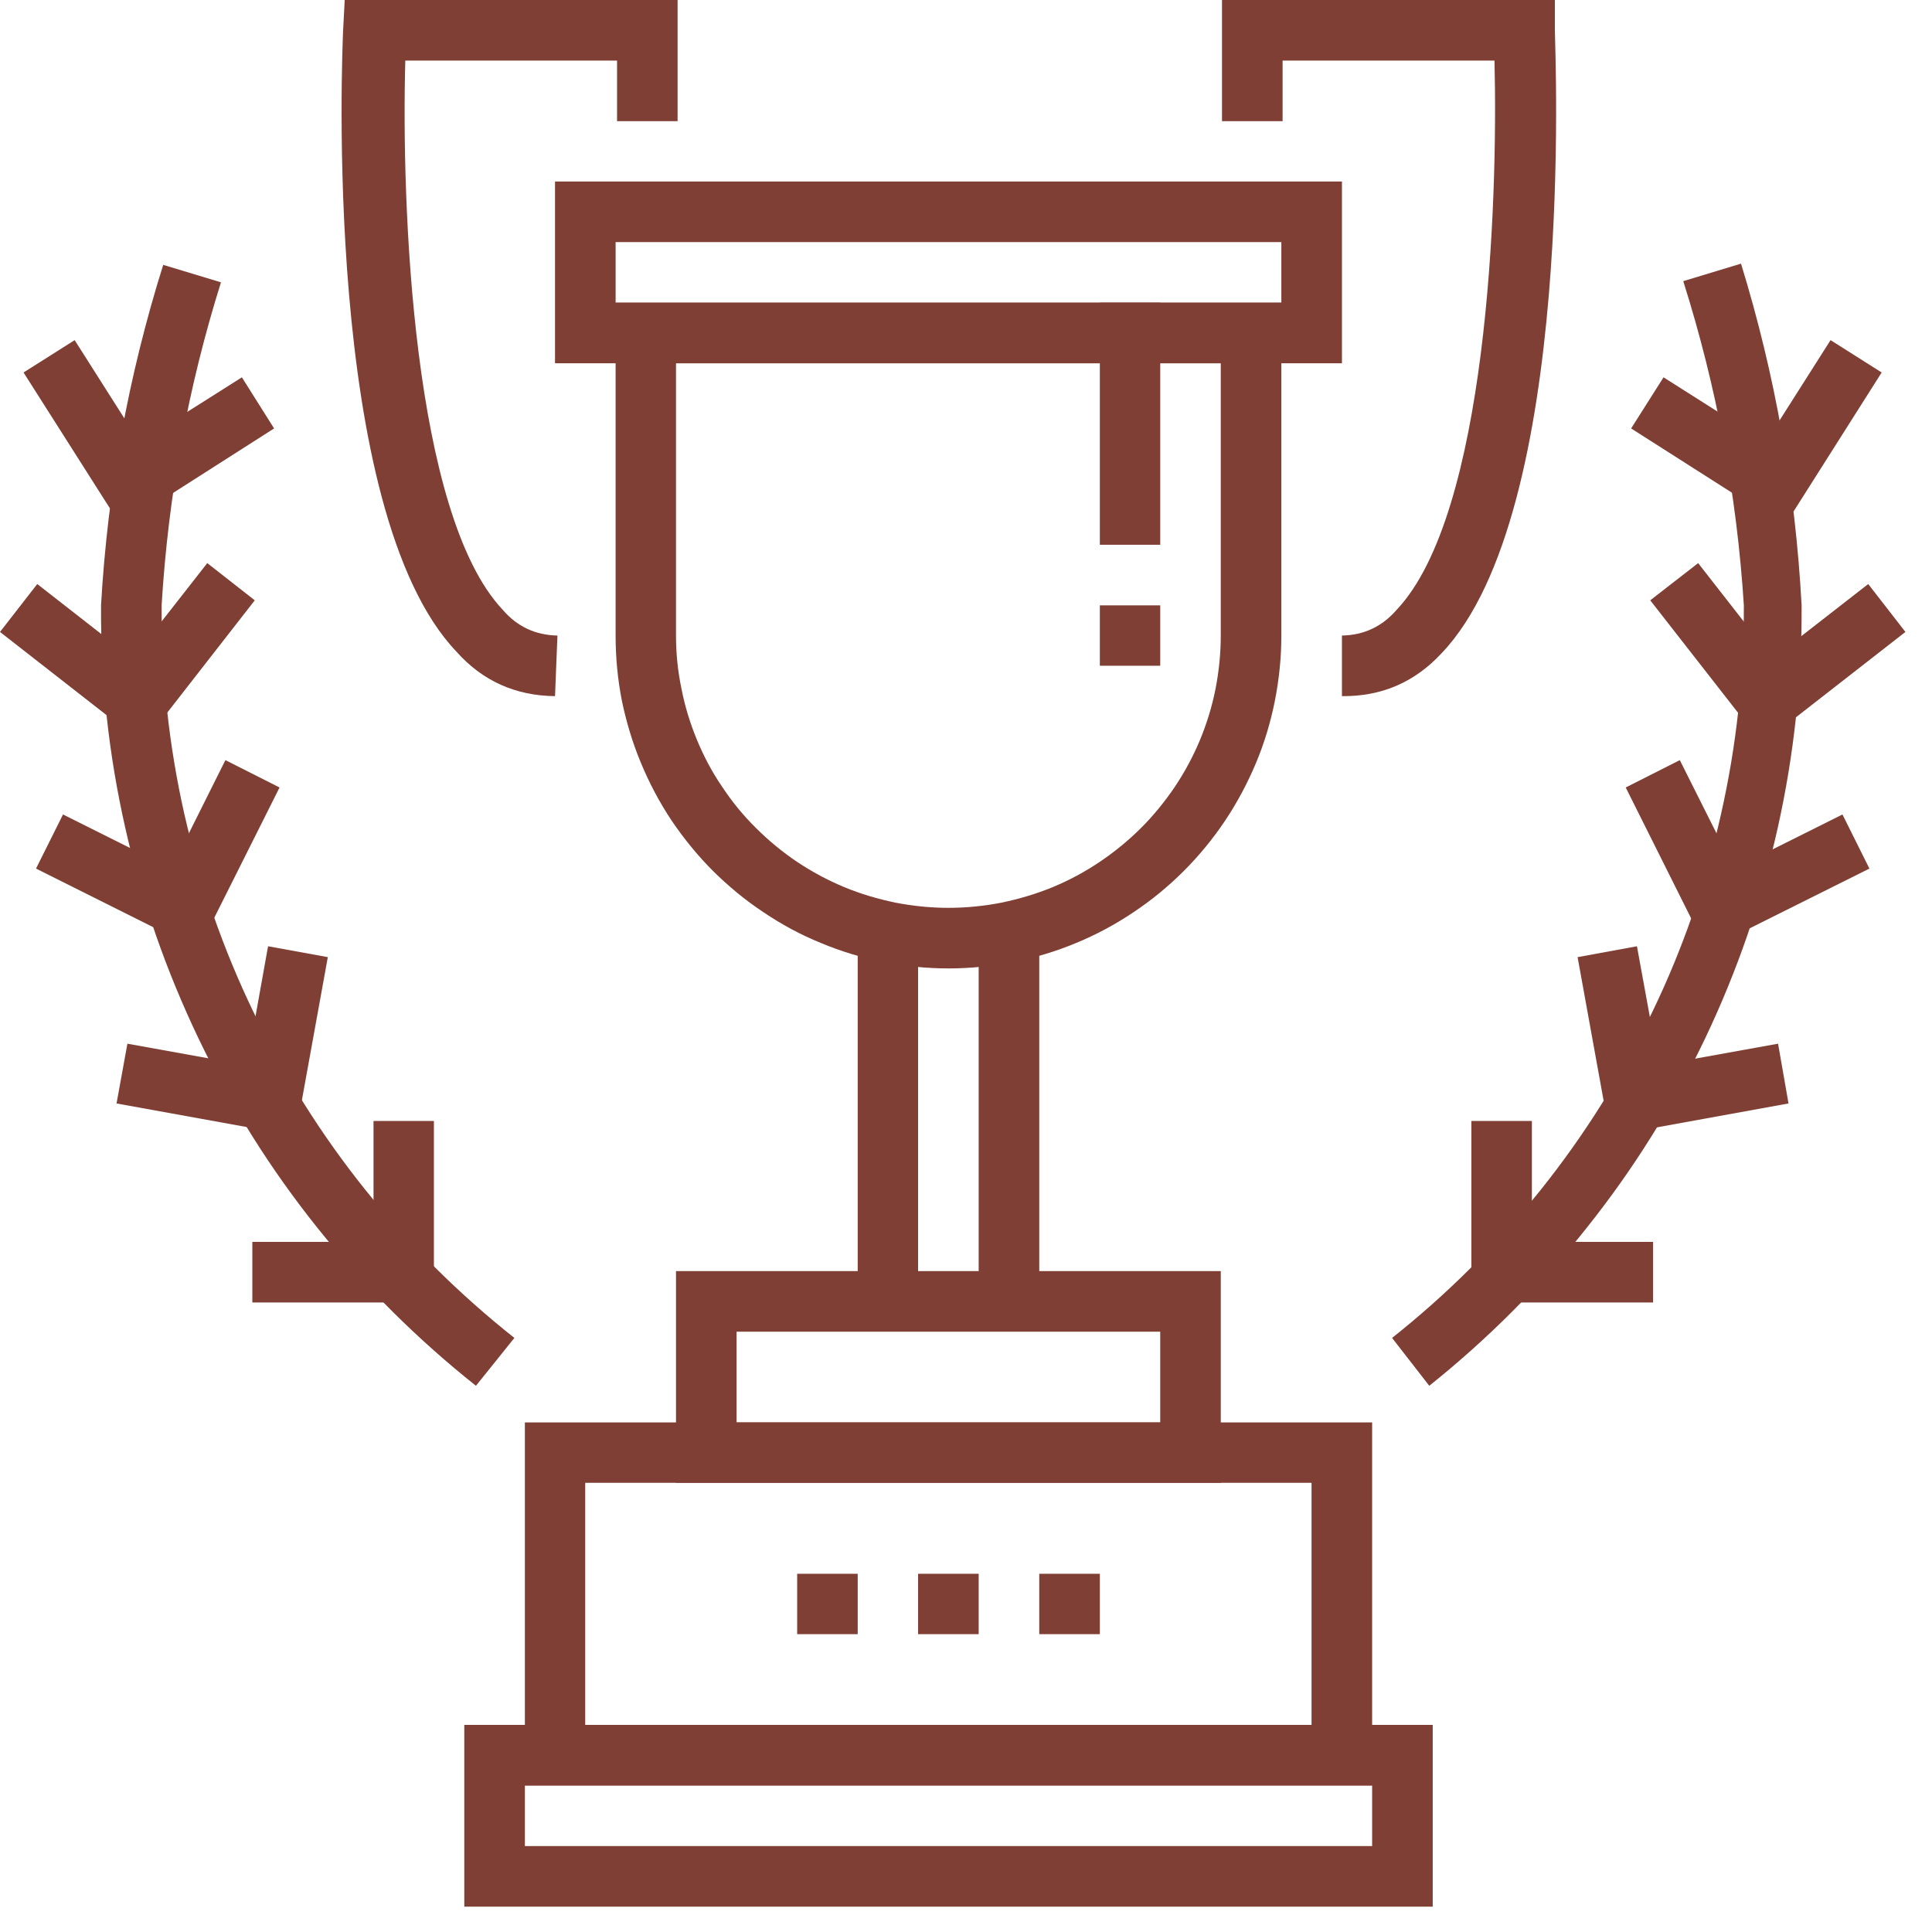 <svg version="1.2" preserveAspectRatio="xMidYMid meet" height="50" viewBox="0 0 37.5 37.5" zoomAndPan="magnify" width="50" xmlns:xlink="http://www.w3.org/1999/xlink" xmlns="http://www.w3.org/2000/svg"><defs><clipPath id="aabc98bcc5"><path d="M 9 33 L 28 33 L 28 37.008 L 9 37.008 Z M 9 33"></path></clipPath></defs><g id="1817c585d2"><path d="M 26.633 34.656 L 10.188 34.656 L 10.188 27.609 L 26.633 27.609 Z M 11.359 33.48 L 25.457 33.48 L 25.457 28.781 L 11.359 28.781 Z M 11.359 33.48" style="stroke:none;fill-rule:nonzero;fill:#7f3f34;fill-opacity:1;"></path><path d="M 23.695 28.781 L 13.121 28.781 L 13.121 24.672 L 23.695 24.672 Z M 14.297 27.609 L 22.52 27.609 L 22.52 25.848 L 14.297 25.848 Z M 14.297 27.609" style="stroke:none;fill-rule:nonzero;fill:#7f3f34;fill-opacity:1;"></path><path d="M 26.047 7.051 L 10.773 7.051 L 10.773 3.523 L 26.047 3.523 Z M 11.949 5.875 L 24.871 5.875 L 24.871 4.699 L 11.949 4.699 Z M 11.949 5.875" style="stroke:none;fill-rule:nonzero;fill:#7f3f34;fill-opacity:1;"></path><g clip-path="url(#aabc98bcc5)" clip-rule="nonzero"><path d="M 27.809 37.008 L 9.012 37.008 L 9.012 33.48 L 27.809 33.48 Z M 10.188 35.832 L 26.633 35.832 L 26.633 34.656 L 10.188 34.656 Z M 10.188 35.832" style="stroke:none;fill-rule:nonzero;fill:#7f3f34;fill-opacity:1;"></path></g><path d="M 17.82 30.547 L 18.996 30.547 L 18.996 31.719 L 17.82 31.719 Z M 17.82 30.547" style="stroke:none;fill-rule:nonzero;fill:#7f3f34;fill-opacity:1;"></path><path d="M 15.473 30.547 L 16.648 30.547 L 16.648 31.719 L 15.473 31.719 Z M 15.473 30.547" style="stroke:none;fill-rule:nonzero;fill:#7f3f34;fill-opacity:1;"></path><path d="M 20.172 30.547 L 21.348 30.547 L 21.348 31.719 L 20.172 31.719 Z M 20.172 30.547" style="stroke:none;fill-rule:nonzero;fill:#7f3f34;fill-opacity:1;"></path><path d="M 21.348 11.75 L 22.52 11.75 L 22.52 12.922 L 21.348 12.922 Z M 21.348 11.75" style="stroke:none;fill-rule:nonzero;fill:#7f3f34;fill-opacity:1;"></path><path d="M 18.41 18.797 C 17.984 18.797 17.566 18.754 17.148 18.672 C 16.734 18.59 16.328 18.469 15.938 18.305 C 15.543 18.145 15.172 17.945 14.82 17.707 C 14.465 17.473 14.141 17.203 13.84 16.906 C 13.539 16.605 13.273 16.277 13.035 15.926 C 12.801 15.574 12.602 15.199 12.441 14.809 C 12.277 14.418 12.156 14.012 12.07 13.598 C 11.988 13.18 11.949 12.762 11.949 12.336 L 11.949 5.875 L 24.871 5.875 L 24.871 12.336 C 24.871 12.762 24.828 13.18 24.746 13.598 C 24.664 14.012 24.543 14.418 24.379 14.809 C 24.215 15.199 24.016 15.574 23.781 15.926 C 23.547 16.277 23.277 16.605 22.977 16.906 C 22.68 17.203 22.352 17.473 22 17.707 C 21.645 17.945 21.273 18.145 20.883 18.305 C 20.488 18.469 20.086 18.59 19.668 18.672 C 19.254 18.754 18.832 18.797 18.41 18.797 Z M 13.121 7.051 L 13.121 12.336 C 13.121 12.684 13.156 13.027 13.227 13.367 C 13.293 13.707 13.395 14.039 13.527 14.359 C 13.66 14.68 13.82 14.984 14.016 15.27 C 14.207 15.559 14.426 15.828 14.672 16.07 C 14.918 16.316 15.184 16.535 15.473 16.73 C 15.762 16.922 16.066 17.086 16.387 17.219 C 16.707 17.352 17.039 17.449 17.379 17.52 C 17.719 17.586 18.062 17.621 18.41 17.621 C 18.758 17.621 19.102 17.586 19.441 17.52 C 19.781 17.449 20.109 17.352 20.434 17.219 C 20.754 17.086 21.059 16.922 21.344 16.73 C 21.633 16.535 21.902 16.316 22.148 16.07 C 22.391 15.828 22.609 15.559 22.805 15.27 C 22.996 14.984 23.16 14.68 23.293 14.359 C 23.426 14.039 23.527 13.707 23.594 13.367 C 23.66 13.027 23.695 12.684 23.695 12.336 L 23.695 7.051 Z M 13.121 7.051" style="stroke:none;fill-rule:nonzero;fill:#7f3f34;fill-opacity:1;"></path><path d="M 21.348 5.875 L 22.52 5.875 L 22.52 10.574 L 21.348 10.574 Z M 21.348 5.875" style="stroke:none;fill-rule:nonzero;fill:#7f3f34;fill-opacity:1;"></path><path d="M 16.648 18.211 L 17.82 18.211 L 17.82 25.258 L 16.648 25.258 Z M 16.648 18.211" style="stroke:none;fill-rule:nonzero;fill:#7f3f34;fill-opacity:1;"></path><path d="M 18.996 18.211 L 20.172 18.211 L 20.172 25.258 L 18.996 25.258 Z M 18.996 18.211" style="stroke:none;fill-rule:nonzero;fill:#7f3f34;fill-opacity:1;"></path><path d="M 10.773 13.512 C 10.008 13.504 9.367 13.219 8.859 12.648 C 6.25 9.91 6.645 0.941 6.66 0.586 L 6.691 0 L 13.152 0 L 13.152 2.352 L 11.977 2.352 L 11.977 1.176 L 7.867 1.176 C 7.789 3.973 8.008 9.984 9.758 11.836 C 10.035 12.16 10.391 12.328 10.82 12.336 Z M 10.773 13.512" style="stroke:none;fill-rule:nonzero;fill:#7f3f34;fill-opacity:1;"></path><path d="M 26.047 13.512 L 26.047 12.336 C 26.477 12.328 26.828 12.16 27.109 11.836 C 28.863 9.984 29.078 3.973 29.008 1.176 L 24.895 1.176 L 24.895 2.352 L 23.719 2.352 L 23.719 0 L 30.18 0 L 30.18 0.586 C 30.18 0.969 30.594 9.938 27.984 12.676 C 27.461 13.242 26.816 13.52 26.047 13.512 Z M 26.047 13.512" style="stroke:none;fill-rule:nonzero;fill:#7f3f34;fill-opacity:1;"></path><path d="M 9.238 26.898 C 8.098 25.992 7.074 24.973 6.164 23.836 C 5.254 22.699 4.484 21.473 3.855 20.16 C 3.227 18.848 2.75 17.484 2.43 16.062 C 2.109 14.641 1.953 13.203 1.961 11.75 C 2.09 9.496 2.492 7.293 3.168 5.141 L 4.289 5.48 C 3.648 7.523 3.266 9.613 3.137 11.75 C 3.133 13.117 3.277 14.465 3.578 15.801 C 3.883 17.133 4.328 18.418 4.922 19.648 C 5.516 20.879 6.238 22.031 7.094 23.098 C 7.949 24.164 8.914 25.121 9.984 25.969 Z M 9.238 26.898" style="stroke:none;fill-rule:nonzero;fill:#7f3f34;fill-opacity:1;"></path><path d="M 8.422 25.281 L 4.898 25.281 L 4.898 24.105 L 7.25 24.105 L 7.25 21.758 L 8.422 21.758 Z M 8.422 25.281" style="stroke:none;fill-rule:nonzero;fill:#7f3f34;fill-opacity:1;"></path><path d="M 5.734 22.047 L 2.262 21.418 L 2.473 20.258 L 4.789 20.676 L 5.203 18.367 L 6.363 18.578 Z M 5.734 22.047" style="stroke:none;fill-rule:nonzero;fill:#7f3f34;fill-opacity:1;"></path><path d="M 3.848 18.434 L 0.699 16.859 L 1.223 15.809 L 3.324 16.859 L 4.375 14.754 L 5.426 15.285 Z M 3.848 18.434" style="stroke:none;fill-rule:nonzero;fill:#7f3f34;fill-opacity:1;"></path><path d="M 2.777 14.434 L 0 12.266 L 0.723 11.336 L 2.574 12.781 L 4.023 10.93 L 4.945 11.652 Z M 2.777 14.434" style="stroke:none;fill-rule:nonzero;fill:#7f3f34;fill-opacity:1;"></path><path d="M 2.352 10.211 L 0.457 7.23 L 1.449 6.602 L 2.707 8.582 L 4.695 7.324 L 5.32 8.316 Z M 2.352 10.211" style="stroke:none;fill-rule:nonzero;fill:#7f3f34;fill-opacity:1;"></path><path d="M 27.742 26.898 L 27.02 25.969 C 28.09 25.121 29.051 24.16 29.906 23.094 C 30.758 22.027 31.48 20.875 32.07 19.645 C 32.664 18.414 33.109 17.129 33.406 15.797 C 33.707 14.465 33.852 13.113 33.848 11.75 C 33.711 9.602 33.32 7.508 32.672 5.457 L 33.793 5.117 C 34.457 7.277 34.848 9.488 34.969 11.75 C 34.977 13.203 34.824 14.637 34.508 16.059 C 34.191 17.477 33.723 18.84 33.098 20.152 C 32.473 21.465 31.707 22.691 30.801 23.828 C 29.898 24.969 28.879 25.988 27.742 26.898 Z M 27.742 26.898" style="stroke:none;fill-rule:nonzero;fill:#7f3f34;fill-opacity:1;"></path><path d="M 32.086 25.281 L 28.559 25.281 L 28.559 21.758 L 29.734 21.758 L 29.734 24.105 L 32.086 24.105 Z M 32.086 25.281" style="stroke:none;fill-rule:nonzero;fill:#7f3f34;fill-opacity:1;"></path><path d="M 31.25 22.047 L 30.621 18.578 L 31.773 18.367 L 32.195 20.676 L 34.512 20.258 L 34.715 21.418 Z M 31.25 22.047" style="stroke:none;fill-rule:nonzero;fill:#7f3f34;fill-opacity:1;"></path><path d="M 33.129 18.434 L 31.555 15.285 L 32.605 14.754 L 33.66 16.859 L 35.762 15.809 L 36.285 16.859 Z M 33.129 18.434" style="stroke:none;fill-rule:nonzero;fill:#7f3f34;fill-opacity:1;"></path><path d="M 34.203 14.434 L 32.031 11.652 L 32.961 10.93 L 34.406 12.781 L 36.262 11.336 L 36.984 12.266 Z M 34.203 14.434" style="stroke:none;fill-rule:nonzero;fill:#7f3f34;fill-opacity:1;"></path><path d="M 34.633 10.211 L 31.66 8.316 L 32.289 7.324 L 34.273 8.582 L 35.531 6.602 L 36.523 7.23 Z M 34.633 10.211" style="stroke:none;fill-rule:nonzero;fill:#7f3f34;fill-opacity:1;"></path></g></svg>